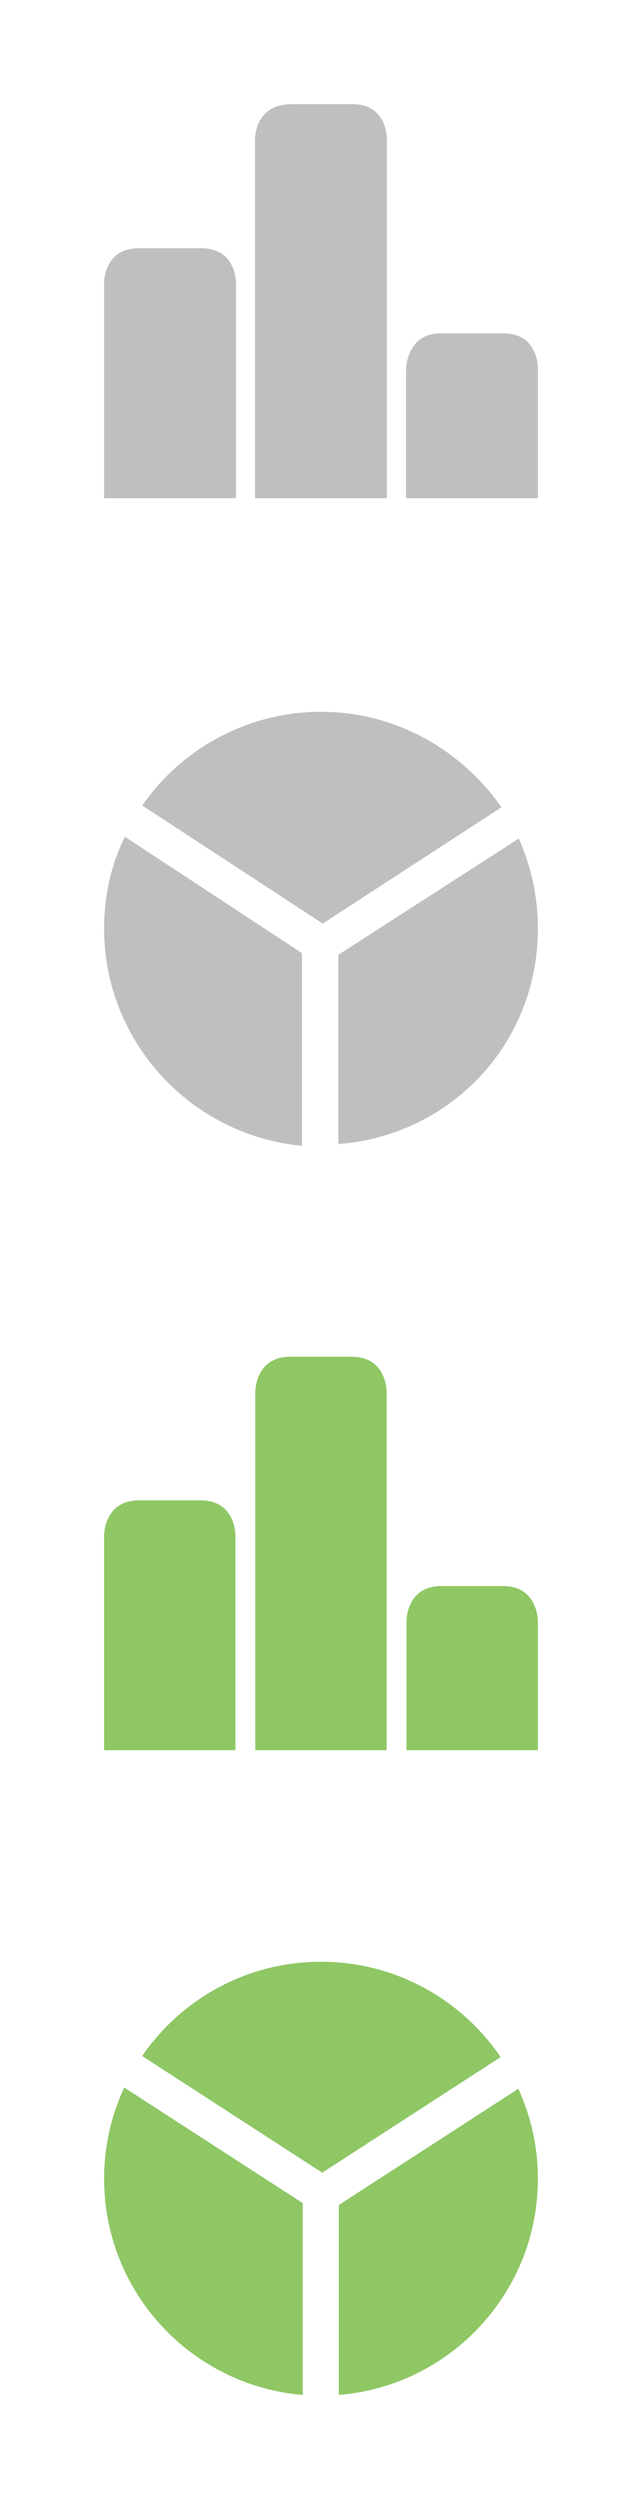 <?xml version="1.0"?>
<!--Icons from directory ""-->
<svg xmlns="http://www.w3.org/2000/svg" width="37" height="144" viewBox="0 0 37 144">
    <svg xml:space="preserve" height="35" width="37" version="1.1" y="0" x="0" enable-background="new 0 0 25 22.666" viewBox="-6 -6 37 35" id="Nutrition-Icon_light">
        <path d="m0 10.4v12.3h7.6v-12.3s0.1-2.1-2-2.1h-3.6c-2.1 0-2 2.1-2 2.1zm8.7-8.3v20.6h7.6v-20.6s0.1-2.1-2-2.1h-3.5c-2.2 0-2.1 2.1-2.1 2.1zm8.7 13.2v7.4h7.6v-7.4s0.1-2.1-2-2.1h-3.6c-2 0-2 2.1-2 2.1z" fill="#BFBFBF"/>
    </svg>
    <svg xml:space="preserve" height="37" width="37" version="1.1" y="35" x="0" enable-background="new 0 0 25 24.954" viewBox="-6 -6 37 37" id="Servings-Icon_light">
        <path d="m11.4 13.9l-10.2-6.7c-0.8 1.6-1.2 3.4-1.2 5.3 0 6.5 5 11.9 11.4 12.5v-11.1zm1.2-1.7l10.3-6.7c-2.3-3.3-6.1-5.5-10.4-5.5s-8.1 2.2-10.3 5.4l10.4 6.8zm0.9 1.8v10.9c6.5-0.5 11.5-5.8 11.5-12.4 0-1.9-0.4-3.6-1.1-5.2l-10.4 6.7z" fill="#BFBFBF"/>
    </svg>
    <svg xml:space="preserve" height="35" width="37" version="1.1" y="72" x="0" enable-background="new 0 0 25 22.7" viewBox="-6 -6 37 34.7" id="nutrition-icon-orange">
        <path d="m0 10.372v12.294h7.57v-12.294s0.074-2.099-2.012-2.099h-3.536c-2.096 0-2.022 2.099-2.022 2.099zm8.713-8.272v20.566h7.57v-20.566s0.072-2.1-2.018-2.1h-3.531c-2.093 0-2.021 2.1-2.021 2.1zm8.713 13.208v7.358h7.574v-7.358s0.07-2.098-2.021-2.098h-3.539c-2.084 0-2.014 2.098-2.014 2.098z" fill="#8EC764"/>
    </svg>
    <svg xml:space="preserve" height="37" width="37" version="1.1" y="107" x="0" enable-background="new 0 0 25 25" viewBox="-6 -6 37 37" id="servings-icon-orange">
        <path d="m11.447 13.902l-10.289-6.658c-0.74 1.597-1.158 3.377-1.158 5.256 0 6.547 5.035 11.916 11.447 12.453v-11.051zm1.123-1.751l10.281-6.659c-2.247-3.314-6.046-5.492-10.351-5.492-4.277 0-8.055 2.151-10.307 5.429l10.377 6.722zm0.959 1.86v10.941c6.422-0.521 11.471-5.896 11.471-12.452 0-1.851-0.406-3.607-1.127-5.185l-10.344 6.696z" fill="#8EC764"/>
    </svg>
</svg>

